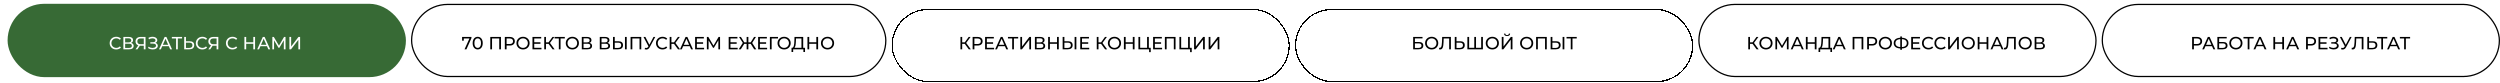 <?xml version="1.0" encoding="UTF-8"?> <svg xmlns="http://www.w3.org/2000/svg" width="1977" height="66" viewBox="0 0 1977 66" fill="none"> <g clip-path="url(#clip0_210_187)"> <rect x="325.5" y="3.5" width="375" height="57" rx="28.5" stroke="black"></rect> <path d="M367.366 39L371.524 29.788L371.888 30.418H366.064L366.764 29.732V32.168H365.42V29.2H372.812V30.152L368.85 39H367.366ZM377.77 39.112C377.004 39.112 376.318 38.916 375.712 38.524C375.114 38.132 374.638 37.563 374.284 36.816C373.938 36.069 373.766 35.164 373.766 34.1C373.766 33.036 373.938 32.131 374.284 31.384C374.638 30.637 375.114 30.068 375.712 29.676C376.318 29.284 377.004 29.088 377.77 29.088C378.526 29.088 379.207 29.284 379.814 29.676C380.42 30.068 380.896 30.637 381.242 31.384C381.587 32.131 381.76 33.036 381.76 34.1C381.76 35.164 381.587 36.069 381.242 36.816C380.896 37.563 380.42 38.132 379.814 38.524C379.207 38.916 378.526 39.112 377.77 39.112ZM377.77 37.866C378.283 37.866 378.731 37.726 379.114 37.446C379.506 37.166 379.809 36.746 380.024 36.186C380.248 35.626 380.36 34.931 380.36 34.1C380.36 33.269 380.248 32.574 380.024 32.014C379.809 31.454 379.506 31.034 379.114 30.754C378.731 30.474 378.283 30.334 377.77 30.334C377.256 30.334 376.804 30.474 376.412 30.754C376.02 31.034 375.712 31.454 375.488 32.014C375.273 32.574 375.166 33.269 375.166 34.1C375.166 34.931 375.273 35.626 375.488 36.186C375.712 36.746 376.02 37.166 376.412 37.446C376.804 37.726 377.256 37.866 377.77 37.866ZM387.717 39V29.2H396.159V39H394.787V30.054L395.123 30.418H388.753L389.103 30.054V39H387.717ZM399.215 39V29.2H403.037C403.896 29.2 404.629 29.335 405.235 29.606C405.842 29.877 406.309 30.269 406.635 30.782C406.962 31.295 407.125 31.907 407.125 32.616C407.125 33.325 406.962 33.937 406.635 34.45C406.309 34.954 405.842 35.346 405.235 35.626C404.629 35.897 403.896 36.032 403.037 36.032H399.985L400.615 35.374V39H399.215ZM400.615 35.514L399.985 34.814H402.995C403.891 34.814 404.568 34.623 405.025 34.24C405.492 33.857 405.725 33.316 405.725 32.616C405.725 31.916 405.492 31.375 405.025 30.992C404.568 30.609 403.891 30.418 402.995 30.418H399.985L400.615 29.718V35.514ZM413.62 39.112C412.873 39.112 412.178 38.986 411.534 38.734C410.899 38.482 410.348 38.132 409.882 37.684C409.415 37.227 409.051 36.695 408.79 36.088C408.528 35.481 408.398 34.819 408.398 34.1C408.398 33.381 408.528 32.719 408.79 32.112C409.051 31.505 409.415 30.978 409.882 30.53C410.348 30.073 410.899 29.718 411.534 29.466C412.168 29.214 412.864 29.088 413.62 29.088C414.366 29.088 415.052 29.214 415.678 29.466C416.312 29.709 416.863 30.059 417.33 30.516C417.806 30.964 418.17 31.491 418.422 32.098C418.683 32.705 418.814 33.372 418.814 34.1C418.814 34.828 418.683 35.495 418.422 36.102C418.17 36.709 417.806 37.241 417.33 37.698C416.863 38.146 416.312 38.496 415.678 38.748C415.052 38.991 414.366 39.112 413.62 39.112ZM413.62 37.866C414.161 37.866 414.66 37.773 415.118 37.586C415.584 37.399 415.986 37.138 416.322 36.802C416.667 36.457 416.933 36.055 417.12 35.598C417.316 35.141 417.414 34.641 417.414 34.1C417.414 33.559 417.316 33.059 417.12 32.602C416.933 32.145 416.667 31.748 416.322 31.412C415.986 31.067 415.584 30.801 415.118 30.614C414.66 30.427 414.161 30.334 413.62 30.334C413.069 30.334 412.56 30.427 412.094 30.614C411.636 30.801 411.235 31.067 410.89 31.412C410.544 31.748 410.274 32.145 410.078 32.602C409.891 33.059 409.798 33.559 409.798 34.1C409.798 34.641 409.891 35.141 410.078 35.598C410.274 36.055 410.544 36.457 410.89 36.802C411.235 37.138 411.636 37.399 412.094 37.586C412.56 37.773 413.069 37.866 413.62 37.866ZM422.351 33.428H427.391V34.618H422.351V33.428ZM422.477 37.782H428.189V39H421.077V29.2H427.993V30.418H422.477V37.782ZM436.981 39L433.425 34.17L434.559 33.47L438.577 39H436.981ZM430.387 39V29.2H431.759V39H430.387ZM431.339 34.688V33.456H434.517V34.688H431.339ZM434.685 34.254L433.397 34.058L436.911 29.2H438.409L434.685 34.254ZM441.919 39V30.054L442.269 30.418H438.573V29.2H446.651V30.418H442.955L443.291 30.054V39H441.919ZM452.625 39.112C451.879 39.112 451.183 38.986 450.539 38.734C449.905 38.482 449.354 38.132 448.887 37.684C448.421 37.227 448.057 36.695 447.795 36.088C447.534 35.481 447.403 34.819 447.403 34.1C447.403 33.381 447.534 32.719 447.795 32.112C448.057 31.505 448.421 30.978 448.887 30.53C449.354 30.073 449.905 29.718 450.539 29.466C451.174 29.214 451.869 29.088 452.625 29.088C453.372 29.088 454.058 29.214 454.683 29.466C455.318 29.709 455.869 30.059 456.335 30.516C456.811 30.964 457.175 31.491 457.427 32.098C457.689 32.705 457.819 33.372 457.819 34.1C457.819 34.828 457.689 35.495 457.427 36.102C457.175 36.709 456.811 37.241 456.335 37.698C455.869 38.146 455.318 38.496 454.683 38.748C454.058 38.991 453.372 39.112 452.625 39.112ZM452.625 37.866C453.167 37.866 453.666 37.773 454.123 37.586C454.59 37.399 454.991 37.138 455.327 36.802C455.673 36.457 455.939 36.055 456.125 35.598C456.321 35.141 456.419 34.641 456.419 34.1C456.419 33.559 456.321 33.059 456.125 32.602C455.939 32.145 455.673 31.748 455.327 31.412C454.991 31.067 454.59 30.801 454.123 30.614C453.666 30.427 453.167 30.334 452.625 30.334C452.075 30.334 451.566 30.427 451.099 30.614C450.642 30.801 450.241 31.067 449.895 31.412C449.55 31.748 449.279 32.145 449.083 32.602C448.897 33.059 448.803 33.559 448.803 34.1C448.803 34.641 448.897 35.141 449.083 35.598C449.279 36.055 449.55 36.457 449.895 36.802C450.241 37.138 450.642 37.399 451.099 37.586C451.566 37.773 452.075 37.866 452.625 37.866ZM460.083 39V29.2H464.297C465.361 29.2 466.196 29.415 466.803 29.844C467.409 30.273 467.713 30.899 467.713 31.72C467.713 32.523 467.423 33.139 466.845 33.568C466.266 33.988 465.505 34.198 464.563 34.198L464.815 33.778C465.907 33.778 466.742 33.997 467.321 34.436C467.909 34.865 468.203 35.495 468.203 36.326C468.203 37.166 467.895 37.824 467.279 38.3C466.672 38.767 465.767 39 464.563 39H460.083ZM461.469 37.894H464.535C465.281 37.894 465.841 37.759 466.215 37.488C466.597 37.208 466.789 36.783 466.789 36.214C466.789 35.645 466.597 35.229 466.215 34.968C465.841 34.707 465.281 34.576 464.535 34.576H461.469V37.894ZM461.469 33.512H464.199C464.88 33.512 465.398 33.377 465.753 33.106C466.117 32.835 466.299 32.439 466.299 31.916C466.299 31.384 466.117 30.983 465.753 30.712C465.398 30.441 464.88 30.306 464.199 30.306H461.469V33.512ZM474.301 39V29.2H478.515C479.579 29.2 480.415 29.415 481.021 29.844C481.628 30.273 481.931 30.899 481.931 31.72C481.931 32.523 481.642 33.139 481.063 33.568C480.485 33.988 479.724 34.198 478.781 34.198L479.033 33.778C480.125 33.778 480.961 33.997 481.539 34.436C482.127 34.865 482.421 35.495 482.421 36.326C482.421 37.166 482.113 37.824 481.497 38.3C480.891 38.767 479.985 39 478.781 39H474.301ZM475.687 37.894H478.753C479.5 37.894 480.06 37.759 480.433 37.488C480.816 37.208 481.007 36.783 481.007 36.214C481.007 35.645 480.816 35.229 480.433 34.968C480.06 34.707 479.5 34.576 478.753 34.576H475.687V37.894ZM475.687 33.512H478.417C479.099 33.512 479.617 33.377 479.971 33.106C480.335 32.835 480.517 32.439 480.517 31.916C480.517 31.384 480.335 30.983 479.971 30.712C479.617 30.441 479.099 30.306 478.417 30.306H475.687V33.512ZM489.058 32.616C490.216 32.616 491.107 32.877 491.732 33.4C492.358 33.913 492.67 34.683 492.67 35.71C492.67 36.793 492.33 37.614 491.648 38.174C490.976 38.725 490.029 39 488.806 39H484.76V29.2H486.146V32.616H489.058ZM488.75 37.894C489.562 37.894 490.183 37.712 490.612 37.348C491.051 36.984 491.27 36.447 491.27 35.738C491.27 35.047 491.056 34.539 490.626 34.212C490.197 33.885 489.572 33.722 488.75 33.722H486.146V37.894H488.75ZM494.224 39V29.2H495.61V39H494.224ZM498.665 39V29.2H507.107V39H505.735V30.054L506.071 30.418H499.701L500.051 30.054V39H498.665ZM510.135 37.768C510.62 37.945 511.068 37.992 511.479 37.908C511.889 37.815 512.258 37.502 512.585 36.97L513.061 36.214L513.201 36.06L516.799 29.2H518.185L513.831 37.264C513.504 37.88 513.121 38.347 512.683 38.664C512.253 38.972 511.787 39.14 511.283 39.168C510.788 39.205 510.284 39.112 509.771 38.888L510.135 37.768ZM513.159 37.306L508.861 29.2H510.359L513.929 36.186L513.159 37.306ZM523.924 39.112C523.177 39.112 522.486 38.991 521.852 38.748C521.226 38.496 520.68 38.146 520.214 37.698C519.756 37.241 519.397 36.709 519.136 36.102C518.874 35.495 518.744 34.828 518.744 34.1C518.744 33.372 518.874 32.705 519.136 32.098C519.397 31.491 519.761 30.964 520.228 30.516C520.694 30.059 521.24 29.709 521.866 29.466C522.5 29.214 523.191 29.088 523.938 29.088C524.694 29.088 525.389 29.219 526.024 29.48C526.668 29.732 527.214 30.11 527.662 30.614L526.752 31.496C526.378 31.104 525.958 30.815 525.492 30.628C525.025 30.432 524.526 30.334 523.994 30.334C523.443 30.334 522.93 30.427 522.454 30.614C521.987 30.801 521.581 31.062 521.236 31.398C520.89 31.734 520.62 32.135 520.424 32.602C520.237 33.059 520.144 33.559 520.144 34.1C520.144 34.641 520.237 35.145 520.424 35.612C520.62 36.069 520.89 36.466 521.236 36.802C521.581 37.138 521.987 37.399 522.454 37.586C522.93 37.773 523.443 37.866 523.994 37.866C524.526 37.866 525.025 37.773 525.492 37.586C525.958 37.39 526.378 37.091 526.752 36.69L527.662 37.572C527.214 38.076 526.668 38.459 526.024 38.72C525.389 38.981 524.689 39.112 523.924 39.112ZM536.184 39L532.628 34.17L533.762 33.47L537.78 39H536.184ZM529.59 39V29.2H530.962V39H529.59ZM530.542 34.688V33.456H533.72V34.688H530.542ZM533.888 34.254L532.6 34.058L536.114 29.2H537.612L533.888 34.254ZM537.721 39L542.159 29.2H543.545L547.997 39H546.527L542.565 29.984H543.125L539.163 39H537.721ZM539.611 36.55L539.989 35.43H545.505L545.911 36.55H539.611ZM550.962 33.428H556.002V34.618H550.962V33.428ZM551.088 37.782H556.8V39H549.688V29.2H556.604V30.418H551.088V37.782ZM558.999 39V29.2H560.147L564.543 36.606H563.927L568.267 29.2H569.415L569.429 39H568.085L568.071 31.314H568.393L564.529 37.81H563.885L559.993 31.314H560.343V39H558.999ZM577.513 33.428H582.553V34.618H577.513V33.428ZM577.639 37.782H583.351V39H576.239V29.2H583.155V30.418H577.639V37.782ZM596.416 39L593.35 34.17L594.526 33.47L598.054 39H596.416ZM591.39 34.688V33.456H594.26V34.688H591.39ZM594.61 34.254L593.308 34.058L596.318 29.2H597.816L594.61 34.254ZM585.818 39H584.18L587.694 33.47L588.884 34.17L585.818 39ZM591.81 39H590.438V29.2H591.81V39ZM590.858 34.688H587.974V33.456H590.858V34.688ZM587.638 34.254L584.418 29.2H585.916L588.912 34.058L587.638 34.254ZM600.796 33.428H605.836V34.618H600.796V33.428ZM600.922 37.782H606.634V39H599.522V29.2H606.438V30.418H600.922V37.782ZM608.833 39V29.2H615.259L615.245 30.418H609.869L610.205 30.068L610.219 39H608.833ZM620.092 39.112C619.346 39.112 618.65 38.986 618.006 38.734C617.372 38.482 616.821 38.132 616.354 37.684C615.888 37.227 615.524 36.695 615.262 36.088C615.001 35.481 614.87 34.819 614.87 34.1C614.87 33.381 615.001 32.719 615.262 32.112C615.524 31.505 615.888 30.978 616.354 30.53C616.821 30.073 617.372 29.718 618.006 29.466C618.641 29.214 619.336 29.088 620.092 29.088C620.839 29.088 621.525 29.214 622.15 29.466C622.785 29.709 623.336 30.059 623.802 30.516C624.278 30.964 624.642 31.491 624.894 32.098C625.156 32.705 625.286 33.372 625.286 34.1C625.286 34.828 625.156 35.495 624.894 36.102C624.642 36.709 624.278 37.241 623.802 37.698C623.336 38.146 622.785 38.496 622.15 38.748C621.525 38.991 620.839 39.112 620.092 39.112ZM620.092 37.866C620.634 37.866 621.133 37.773 621.59 37.586C622.057 37.399 622.458 37.138 622.794 36.802C623.14 36.457 623.406 36.055 623.592 35.598C623.788 35.141 623.886 34.641 623.886 34.1C623.886 33.559 623.788 33.059 623.592 32.602C623.406 32.145 623.14 31.748 622.794 31.412C622.458 31.067 622.057 30.801 621.59 30.614C621.133 30.427 620.634 30.334 620.092 30.334C619.542 30.334 619.033 30.427 618.566 30.614C618.109 30.801 617.708 31.067 617.362 31.412C617.017 31.748 616.746 32.145 616.55 32.602C616.364 33.059 616.27 33.559 616.27 34.1C616.27 34.641 616.364 35.141 616.55 35.598C616.746 36.055 617.017 36.457 617.362 36.802C617.708 37.138 618.109 37.399 618.566 37.586C619.033 37.773 619.542 37.866 620.092 37.866ZM633.786 38.342V30.418H629.488L629.418 32.476C629.39 33.167 629.343 33.829 629.278 34.464C629.222 35.099 629.138 35.673 629.026 36.186C628.914 36.69 628.755 37.105 628.55 37.432C628.354 37.759 628.102 37.959 627.794 38.034L626.282 37.782C626.646 37.81 626.945 37.689 627.178 37.418C627.421 37.138 627.607 36.751 627.738 36.256C627.878 35.752 627.981 35.169 628.046 34.506C628.111 33.834 628.158 33.115 628.186 32.35L628.284 29.2H635.172V38.342H633.786ZM625.932 41.142L625.946 37.782H636.614V41.142H635.312V39H627.248L627.234 41.142H625.932ZM645.556 29.2H646.956V39H645.556V29.2ZM639.928 39H638.528V29.2H639.928V39ZM645.682 34.632H639.788V33.414H645.682V34.632ZM654.422 39.112C653.676 39.112 652.98 38.986 652.336 38.734C651.702 38.482 651.151 38.132 650.684 37.684C650.218 37.227 649.854 36.695 649.592 36.088C649.331 35.481 649.2 34.819 649.2 34.1C649.2 33.381 649.331 32.719 649.592 32.112C649.854 31.505 650.218 30.978 650.684 30.53C651.151 30.073 651.702 29.718 652.336 29.466C652.971 29.214 653.666 29.088 654.422 29.088C655.169 29.088 655.855 29.214 656.48 29.466C657.115 29.709 657.666 30.059 658.132 30.516C658.608 30.964 658.972 31.491 659.224 32.098C659.486 32.705 659.616 33.372 659.616 34.1C659.616 34.828 659.486 35.495 659.224 36.102C658.972 36.709 658.608 37.241 658.132 37.698C657.666 38.146 657.115 38.496 656.48 38.748C655.855 38.991 655.169 39.112 654.422 39.112ZM654.422 37.866C654.964 37.866 655.463 37.773 655.92 37.586C656.387 37.399 656.788 37.138 657.124 36.802C657.47 36.457 657.736 36.055 657.922 35.598C658.118 35.141 658.216 34.641 658.216 34.1C658.216 33.559 658.118 33.059 657.922 32.602C657.736 32.145 657.47 31.748 657.124 31.412C656.788 31.067 656.387 30.801 655.92 30.614C655.463 30.427 654.964 30.334 654.422 30.334C653.872 30.334 653.363 30.427 652.896 30.614C652.439 30.801 652.038 31.067 651.692 31.412C651.347 31.748 651.076 32.145 650.88 32.602C650.694 33.059 650.6 33.559 650.6 34.1C650.6 34.641 650.694 35.141 650.88 35.598C651.076 36.055 651.347 36.457 651.692 36.802C652.038 37.138 652.439 37.399 652.896 37.586C653.363 37.773 653.872 37.866 654.422 37.866Z" fill="black"></path> <rect x="6" y="3" width="315" height="58" rx="29" fill="#376A35"></rect> <path d="M91.908 39.112C91.161 39.112 90.471 38.991 89.836 38.748C89.211 38.496 88.665 38.146 88.198 37.698C87.741 37.241 87.381 36.709 87.12 36.102C86.859 35.495 86.728 34.828 86.728 34.1C86.728 33.372 86.859 32.705 87.12 32.098C87.381 31.491 87.745 30.964 88.212 30.516C88.679 30.059 89.225 29.709 89.85 29.466C90.485 29.214 91.175 29.088 91.922 29.088C92.678 29.088 93.373 29.219 94.008 29.48C94.652 29.732 95.198 30.11 95.646 30.614L94.736 31.496C94.363 31.104 93.943 30.815 93.476 30.628C93.009 30.432 92.51 30.334 91.978 30.334C91.427 30.334 90.914 30.427 90.438 30.614C89.971 30.801 89.565 31.062 89.22 31.398C88.875 31.734 88.604 32.135 88.408 32.602C88.221 33.059 88.128 33.559 88.128 34.1C88.128 34.641 88.221 35.145 88.408 35.612C88.604 36.069 88.875 36.466 89.22 36.802C89.565 37.138 89.971 37.399 90.438 37.586C90.914 37.773 91.427 37.866 91.978 37.866C92.51 37.866 93.009 37.773 93.476 37.586C93.943 37.39 94.363 37.091 94.736 36.69L95.646 37.572C95.198 38.076 94.652 38.459 94.008 38.72C93.373 38.981 92.673 39.112 91.908 39.112ZM97.575 39V29.2H101.789C102.853 29.2 103.688 29.415 104.295 29.844C104.901 30.273 105.205 30.899 105.205 31.72C105.205 32.523 104.915 33.139 104.337 33.568C103.758 33.988 102.997 34.198 102.055 34.198L102.307 33.778C103.399 33.778 104.234 33.997 104.813 34.436C105.401 34.865 105.695 35.495 105.695 36.326C105.695 37.166 105.387 37.824 104.771 38.3C104.164 38.767 103.259 39 102.055 39H97.575ZM98.961 37.894H102.027C102.773 37.894 103.333 37.759 103.707 37.488C104.089 37.208 104.281 36.783 104.281 36.214C104.281 35.645 104.089 35.229 103.707 34.968C103.333 34.707 102.773 34.576 102.027 34.576H98.961V37.894ZM98.961 33.512H101.691C102.372 33.512 102.89 33.377 103.245 33.106C103.609 32.835 103.791 32.439 103.791 31.916C103.791 31.384 103.609 30.983 103.245 30.712C102.89 30.441 102.372 30.306 101.691 30.306H98.961V33.512ZM113.707 39V35.808L114.071 36.144H111.005C110.212 36.144 109.526 36.009 108.947 35.738C108.378 35.467 107.939 35.08 107.631 34.576C107.332 34.063 107.183 33.447 107.183 32.728C107.183 31.981 107.346 31.347 107.673 30.824C108 30.292 108.462 29.891 109.059 29.62C109.656 29.34 110.352 29.2 111.145 29.2H115.079V39H113.707ZM107.183 39L109.605 35.528H111.033L108.667 39H107.183ZM113.707 35.36V30.012L114.071 30.418H111.201C110.361 30.418 109.717 30.614 109.269 31.006C108.821 31.389 108.597 31.958 108.597 32.714C108.597 33.433 108.807 33.988 109.227 34.38C109.656 34.772 110.286 34.968 111.117 34.968H114.071L113.707 35.36ZM117.059 37.936L117.549 36.9C117.979 37.236 118.45 37.488 118.963 37.656C119.486 37.824 120.004 37.913 120.517 37.922C121.031 37.922 121.502 37.852 121.931 37.712C122.37 37.572 122.72 37.362 122.981 37.082C123.243 36.802 123.373 36.457 123.373 36.046C123.373 35.542 123.168 35.159 122.757 34.898C122.356 34.637 121.796 34.506 121.077 34.506H118.893V33.372H120.979C121.605 33.372 122.09 33.246 122.435 32.994C122.79 32.733 122.967 32.373 122.967 31.916C122.967 31.571 122.86 31.281 122.645 31.048C122.44 30.805 122.155 30.623 121.791 30.502C121.437 30.381 121.031 30.32 120.573 30.32C120.125 30.311 119.663 30.371 119.187 30.502C118.711 30.623 118.254 30.819 117.815 31.09L117.367 29.942C117.965 29.606 118.585 29.373 119.229 29.242C119.883 29.102 120.513 29.06 121.119 29.116C121.726 29.163 122.272 29.303 122.757 29.536C123.252 29.76 123.644 30.059 123.933 30.432C124.232 30.796 124.381 31.235 124.381 31.748C124.381 32.215 124.26 32.63 124.017 32.994C123.775 33.349 123.439 33.624 123.009 33.82C122.58 34.007 122.081 34.1 121.511 34.1L121.567 33.722C122.221 33.722 122.785 33.829 123.261 34.044C123.747 34.249 124.12 34.543 124.381 34.926C124.652 35.309 124.787 35.752 124.787 36.256C124.787 36.732 124.666 37.157 124.423 37.53C124.181 37.894 123.849 38.202 123.429 38.454C123.019 38.697 122.547 38.874 122.015 38.986C121.493 39.098 120.942 39.135 120.363 39.098C119.785 39.061 119.211 38.949 118.641 38.762C118.081 38.575 117.554 38.3 117.059 37.936ZM125.762 39L130.2 29.2H131.586L136.038 39H134.568L130.606 29.984H131.166L127.204 39H125.762ZM127.652 36.55L128.03 35.43H133.546L133.952 36.55H127.652ZM139.239 39V30.054L139.589 30.418H135.893V29.2H143.971V30.418H140.275L140.611 30.054V39H139.239ZM149.97 32.616C151.128 32.616 152.019 32.877 152.644 33.4C153.27 33.913 153.582 34.683 153.582 35.71C153.582 36.793 153.242 37.614 152.56 38.174C151.888 38.725 150.941 39 149.718 39H145.672V29.2H147.058V32.616H149.97ZM149.662 37.894C150.474 37.894 151.095 37.712 151.524 37.348C151.963 36.984 152.182 36.447 152.182 35.738C152.182 35.047 151.968 34.539 151.538 34.212C151.109 33.885 150.484 33.722 149.662 33.722H147.058V37.894H149.662ZM160.035 39.112C159.288 39.112 158.598 38.991 157.963 38.748C157.338 38.496 156.792 38.146 156.325 37.698C155.868 37.241 155.508 36.709 155.247 36.102C154.986 35.495 154.855 34.828 154.855 34.1C154.855 33.372 154.986 32.705 155.247 32.098C155.508 31.491 155.872 30.964 156.339 30.516C156.806 30.059 157.352 29.709 157.977 29.466C158.612 29.214 159.302 29.088 160.049 29.088C160.805 29.088 161.5 29.219 162.135 29.48C162.779 29.732 163.325 30.11 163.773 30.614L162.863 31.496C162.49 31.104 162.07 30.815 161.603 30.628C161.136 30.432 160.637 30.334 160.105 30.334C159.554 30.334 159.041 30.427 158.565 30.614C158.098 30.801 157.692 31.062 157.347 31.398C157.002 31.734 156.731 32.135 156.535 32.602C156.348 33.059 156.255 33.559 156.255 34.1C156.255 34.641 156.348 35.145 156.535 35.612C156.731 36.069 157.002 36.466 157.347 36.802C157.692 37.138 158.098 37.399 158.565 37.586C159.041 37.773 159.554 37.866 160.105 37.866C160.637 37.866 161.136 37.773 161.603 37.586C162.07 37.39 162.49 37.091 162.863 36.69L163.773 37.572C163.325 38.076 162.779 38.459 162.135 38.72C161.5 38.981 160.8 39.112 160.035 39.112ZM171.279 39V35.808L171.643 36.144H168.577C167.784 36.144 167.098 36.009 166.519 35.738C165.95 35.467 165.511 35.08 165.203 34.576C164.905 34.063 164.755 33.447 164.755 32.728C164.755 31.981 164.919 31.347 165.245 30.824C165.572 30.292 166.034 29.891 166.631 29.62C167.229 29.34 167.924 29.2 168.717 29.2H172.651V39H171.279ZM164.755 39L167.177 35.528H168.605L166.239 39H164.755ZM171.279 35.36V30.012L171.643 30.418H168.773C167.933 30.418 167.289 30.614 166.841 31.006C166.393 31.389 166.169 31.958 166.169 32.714C166.169 33.433 166.379 33.988 166.799 34.38C167.229 34.772 167.859 34.968 168.689 34.968H171.643L171.279 35.36ZM183.851 39.112C183.105 39.112 182.414 38.991 181.779 38.748C181.154 38.496 180.608 38.146 180.141 37.698C179.684 37.241 179.325 36.709 179.063 36.102C178.802 35.495 178.671 34.828 178.671 34.1C178.671 33.372 178.802 32.705 179.063 32.098C179.325 31.491 179.689 30.964 180.155 30.516C180.622 30.059 181.168 29.709 181.793 29.466C182.428 29.214 183.119 29.088 183.865 29.088C184.621 29.088 185.317 29.219 185.951 29.48C186.595 29.732 187.141 30.11 187.589 30.614L186.679 31.496C186.306 31.104 185.886 30.815 185.419 30.628C184.953 30.432 184.453 30.334 183.921 30.334C183.371 30.334 182.857 30.427 182.381 30.614C181.915 30.801 181.509 31.062 181.163 31.398C180.818 31.734 180.547 32.135 180.351 32.602C180.165 33.059 180.071 33.559 180.071 34.1C180.071 34.641 180.165 35.145 180.351 35.612C180.547 36.069 180.818 36.466 181.163 36.802C181.509 37.138 181.915 37.399 182.381 37.586C182.857 37.773 183.371 37.866 183.921 37.866C184.453 37.866 184.953 37.773 185.419 37.586C185.886 37.39 186.306 37.091 186.679 36.69L187.589 37.572C187.141 38.076 186.595 38.459 185.951 38.72C185.317 38.981 184.617 39.112 183.851 39.112ZM200.306 29.2H201.706V39H200.306V29.2ZM194.678 39H193.278V29.2H194.678V39ZM200.432 34.632H194.538V33.414H200.432V34.632ZM203.404 39L207.842 29.2H209.228L213.68 39H212.21L208.248 29.984H208.808L204.846 39H203.404ZM205.294 36.55L205.672 35.43H211.188L211.594 36.55H205.294ZM215.372 39V29.2H216.52L220.916 36.606H220.3L224.64 29.2H225.788L225.802 39H224.458L224.444 31.314H224.766L220.902 37.81H220.258L216.366 31.314H216.716V39H215.372ZM228.852 39V29.2H230.238V36.76L236.034 29.2H237.322V39H235.95V31.454L230.14 39H228.852Z" fill="white"></path> <g filter="url(#filter0_d_210_187)"> <rect x="705.5" y="3.5" width="314" height="57" rx="28.5" stroke="black" shape-rendering="crispEdges"></rect> </g> <path d="M766.12 39L762.564 34.17L763.698 33.47L767.716 39H766.12ZM759.526 39V29.2H760.898V39H759.526ZM760.478 34.688V33.456H763.656V34.688H760.478ZM763.824 34.254L762.536 34.058L766.05 29.2H767.548L763.824 34.254ZM769.151 39V29.2H772.973C773.832 29.2 774.564 29.335 775.171 29.606C775.778 29.877 776.244 30.269 776.571 30.782C776.898 31.295 777.061 31.907 777.061 32.616C777.061 33.325 776.898 33.937 776.571 34.45C776.244 34.954 775.778 35.346 775.171 35.626C774.564 35.897 773.832 36.032 772.973 36.032H769.921L770.551 35.374V39H769.151ZM770.551 35.514L769.921 34.814H772.931C773.827 34.814 774.504 34.623 774.961 34.24C775.428 33.857 775.661 33.316 775.661 32.616C775.661 31.916 775.428 31.375 774.961 30.992C774.504 30.609 773.827 30.418 772.931 30.418H769.921L770.551 29.718V35.514ZM780.282 33.428H785.322V34.618H780.282V33.428ZM780.408 37.782H786.12V39H779.008V29.2H785.924V30.418H780.408V37.782ZM786.961 39L791.399 29.2H792.785L797.237 39H795.767L791.805 29.984H792.365L788.403 39H786.961ZM788.851 36.55L789.229 35.43H794.745L795.151 36.55H788.851ZM800.438 39V30.054L800.788 30.418H797.092V29.2H805.17V30.418H801.474L801.81 30.054V39H800.438ZM806.872 39V29.2H808.258V36.76L814.054 29.2H815.342V39H813.97V31.454L808.16 39H806.872ZM818.397 39V29.2H822.611C823.675 29.2 824.51 29.415 825.117 29.844C825.724 30.273 826.027 30.899 826.027 31.72C826.027 32.523 825.738 33.139 825.159 33.568C824.58 33.988 823.82 34.198 822.877 34.198L823.129 33.778C824.221 33.778 825.056 33.997 825.635 34.436C826.223 34.865 826.517 35.495 826.517 36.326C826.517 37.166 826.209 37.824 825.593 38.3C824.986 38.767 824.081 39 822.877 39H818.397ZM819.783 37.894H822.849C823.596 37.894 824.156 37.759 824.529 37.488C824.912 37.208 825.103 36.783 825.103 36.214C825.103 35.645 824.912 35.229 824.529 34.968C824.156 34.707 823.596 34.576 822.849 34.576H819.783V37.894ZM819.783 33.512H822.513C823.194 33.512 823.712 33.377 824.067 33.106C824.431 32.835 824.613 32.439 824.613 31.916C824.613 31.384 824.431 30.983 824.067 30.712C823.712 30.441 823.194 30.306 822.513 30.306H819.783V33.512ZM835.884 29.2H837.284V39H835.884V29.2ZM830.256 39H828.856V29.2H830.256V39ZM836.01 34.632H830.116V33.414H836.01V34.632ZM844.638 32.616C845.796 32.616 846.687 32.877 847.312 33.4C847.938 33.913 848.25 34.683 848.25 35.71C848.25 36.793 847.91 37.614 847.228 38.174C846.556 38.725 845.609 39 844.386 39H840.34V29.2H841.726V32.616H844.638ZM844.33 37.894C845.142 37.894 845.763 37.712 846.192 37.348C846.631 36.984 846.85 36.447 846.85 35.738C846.85 35.047 846.636 34.539 846.206 34.212C845.777 33.885 845.152 33.722 844.33 33.722H841.726V37.894H844.33ZM849.804 39V29.2H851.19V39H849.804ZM855.519 33.428H860.559V34.618H855.519V33.428ZM855.645 37.782H861.357V39H854.245V29.2H861.161V30.418H855.645V37.782ZM873.909 39L870.353 34.17L871.487 33.47L875.505 39H873.909ZM867.315 39V29.2H868.687V39H867.315ZM868.267 34.688V33.456H871.445V34.688H868.267ZM871.613 34.254L870.325 34.058L873.839 29.2H875.337L871.613 34.254ZM881.323 39.112C880.576 39.112 879.881 38.986 879.237 38.734C878.602 38.482 878.051 38.132 877.585 37.684C877.118 37.227 876.754 36.695 876.493 36.088C876.231 35.481 876.101 34.819 876.101 34.1C876.101 33.381 876.231 32.719 876.493 32.112C876.754 31.505 877.118 30.978 877.585 30.53C878.051 30.073 878.602 29.718 879.237 29.466C879.871 29.214 880.567 29.088 881.323 29.088C882.069 29.088 882.755 29.214 883.381 29.466C884.015 29.709 884.566 30.059 885.033 30.516C885.509 30.964 885.873 31.491 886.125 32.098C886.386 32.705 886.517 33.372 886.517 34.1C886.517 34.828 886.386 35.495 886.125 36.102C885.873 36.709 885.509 37.241 885.033 37.698C884.566 38.146 884.015 38.496 883.381 38.748C882.755 38.991 882.069 39.112 881.323 39.112ZM881.323 37.866C881.864 37.866 882.363 37.773 882.821 37.586C883.287 37.399 883.689 37.138 884.025 36.802C884.37 36.457 884.636 36.055 884.823 35.598C885.019 35.141 885.117 34.641 885.117 34.1C885.117 33.559 885.019 33.059 884.823 32.602C884.636 32.145 884.37 31.748 884.025 31.412C883.689 31.067 883.287 30.801 882.821 30.614C882.363 30.427 881.864 30.334 881.323 30.334C880.772 30.334 880.263 30.427 879.797 30.614C879.339 30.801 878.938 31.067 878.593 31.412C878.247 31.748 877.977 32.145 877.781 32.602C877.594 33.059 877.501 33.559 877.501 34.1C877.501 34.641 877.594 35.141 877.781 35.598C877.977 36.055 878.247 36.457 878.593 36.802C878.938 37.138 879.339 37.399 879.797 37.586C880.263 37.773 880.772 37.866 881.323 37.866ZM895.808 29.2H897.208V39H895.808V29.2ZM890.18 39H888.78V29.2H890.18V39ZM895.934 34.632H890.04V33.414H895.934V34.632ZM900.264 39V29.2H901.65V37.782H907.11V29.2H908.496V39H900.264ZM908.706 41.226V38.636L909.042 39H907.11V37.782H910.008V41.226H908.706ZM913.146 33.428H918.186V34.618H913.146V33.428ZM913.272 37.782H918.984V39H911.872V29.2H918.788V30.418H913.272V37.782ZM921.182 39V29.2H929.624V39H928.252V30.054L928.588 30.418H922.218L922.568 30.054V39H921.182ZM932.68 39V29.2H934.066V37.782H939.526V29.2H940.912V39H932.68ZM941.122 41.226V38.636L941.458 39H939.526V37.782H942.424V41.226H941.122ZM944.288 39V29.2H945.674V36.76L951.47 29.2H952.758V39H951.386V31.454L945.576 39H944.288ZM955.813 39V29.2H957.199V36.76L962.995 29.2H964.283V39H962.911V31.454L957.101 39H955.813Z" fill="black"></path> <g filter="url(#filter1_d_210_187)"> <rect x="1024.5" y="3.5" width="314" height="57" rx="28.5" stroke="black" shape-rendering="crispEdges"></rect> </g> <path d="M1117.53 39V29.2H1124.92V30.39H1118.91V33.19H1121.96C1123.13 33.19 1124.02 33.433 1124.62 33.918C1125.23 34.403 1125.53 35.108 1125.53 36.032C1125.53 36.984 1125.2 37.717 1124.54 38.23C1123.89 38.743 1122.95 39 1121.73 39H1117.53ZM1118.91 37.894H1121.67C1122.48 37.894 1123.09 37.74 1123.5 37.432C1123.92 37.124 1124.13 36.667 1124.13 36.06C1124.13 34.884 1123.31 34.296 1121.67 34.296H1118.91V37.894ZM1132.18 39.112C1131.43 39.112 1130.73 38.986 1130.09 38.734C1129.46 38.482 1128.9 38.132 1128.44 37.684C1127.97 37.227 1127.61 36.695 1127.35 36.088C1127.08 35.481 1126.95 34.819 1126.95 34.1C1126.95 33.381 1127.08 32.719 1127.35 32.112C1127.61 31.505 1127.97 30.978 1128.44 30.53C1128.9 30.073 1129.46 29.718 1130.09 29.466C1130.72 29.214 1131.42 29.088 1132.18 29.088C1132.92 29.088 1133.61 29.214 1134.23 29.466C1134.87 29.709 1135.42 30.059 1135.89 30.516C1136.36 30.964 1136.73 31.491 1136.98 32.098C1137.24 32.705 1137.37 33.372 1137.37 34.1C1137.37 34.828 1137.24 35.495 1136.98 36.102C1136.73 36.709 1136.36 37.241 1135.89 37.698C1135.42 38.146 1134.87 38.496 1134.23 38.748C1133.61 38.991 1132.92 39.112 1132.18 39.112ZM1132.18 37.866C1132.72 37.866 1133.22 37.773 1133.67 37.586C1134.14 37.399 1134.54 37.138 1134.88 36.802C1135.22 36.457 1135.49 36.055 1135.68 35.598C1135.87 35.141 1135.97 34.641 1135.97 34.1C1135.97 33.559 1135.87 33.059 1135.68 32.602C1135.49 32.145 1135.22 31.748 1134.88 31.412C1134.54 31.067 1134.14 30.801 1133.67 30.614C1133.22 30.427 1132.72 30.334 1132.18 30.334C1131.63 30.334 1131.12 30.427 1130.65 30.614C1130.19 30.801 1129.79 31.067 1129.45 31.412C1129.1 31.748 1128.83 32.145 1128.63 32.602C1128.45 33.059 1128.35 33.559 1128.35 34.1C1128.35 34.641 1128.45 35.141 1128.63 35.598C1128.83 36.055 1129.1 36.457 1129.45 36.802C1129.79 37.138 1130.19 37.399 1130.65 37.586C1131.12 37.773 1131.63 37.866 1132.18 37.866ZM1138.9 39.112C1138.76 39.112 1138.62 39.103 1138.48 39.084C1138.34 39.065 1138.18 39.037 1138.02 39L1138.11 37.754C1138.26 37.791 1138.41 37.81 1138.56 37.81C1138.97 37.81 1139.3 37.647 1139.54 37.32C1139.78 36.993 1139.96 36.499 1140.07 35.836C1140.2 35.173 1140.27 34.338 1140.31 33.33L1140.47 29.2H1147.37V39H1146V30.054L1146.33 30.418H1141.36L1141.67 30.04L1141.56 33.288C1141.53 34.259 1141.46 35.108 1141.36 35.836C1141.26 36.564 1141.11 37.171 1140.9 37.656C1140.69 38.141 1140.43 38.505 1140.1 38.748C1139.78 38.991 1139.38 39.112 1138.9 39.112ZM1154.72 32.616C1155.88 32.616 1156.77 32.877 1157.39 33.4C1158.02 33.913 1158.33 34.683 1158.33 35.71C1158.33 36.793 1157.99 37.614 1157.31 38.174C1156.64 38.725 1155.69 39 1154.47 39H1150.42V29.2H1151.81V32.616H1154.72ZM1154.41 37.894C1155.22 37.894 1155.84 37.712 1156.27 37.348C1156.71 36.984 1156.93 36.447 1156.93 35.738C1156.93 35.047 1156.72 34.539 1156.29 34.212C1155.86 33.885 1155.23 33.722 1154.41 33.722H1151.81V37.894H1154.41ZM1166.18 37.782L1165.86 38.146V29.2H1167.23V38.146L1166.88 37.782H1171.66L1171.31 38.146V29.2H1172.68V39H1160.4V29.2H1161.79V38.146L1161.44 37.782H1166.18ZM1180.14 39.112C1179.39 39.112 1178.7 38.986 1178.05 38.734C1177.42 38.482 1176.87 38.132 1176.4 37.684C1175.93 37.227 1175.57 36.695 1175.31 36.088C1175.05 35.481 1174.92 34.819 1174.92 34.1C1174.92 33.381 1175.05 32.719 1175.31 32.112C1175.57 31.505 1175.93 30.978 1176.4 30.53C1176.87 30.073 1177.42 29.718 1178.05 29.466C1178.69 29.214 1179.38 29.088 1180.14 29.088C1180.88 29.088 1181.57 29.214 1182.2 29.466C1182.83 29.709 1183.38 30.059 1183.85 30.516C1184.32 30.964 1184.69 31.491 1184.94 32.098C1185.2 32.705 1185.33 33.372 1185.33 34.1C1185.33 34.828 1185.2 35.495 1184.94 36.102C1184.69 36.709 1184.32 37.241 1183.85 37.698C1183.38 38.146 1182.83 38.496 1182.2 38.748C1181.57 38.991 1180.88 39.112 1180.14 39.112ZM1180.14 37.866C1180.68 37.866 1181.18 37.773 1181.64 37.586C1182.1 37.399 1182.5 37.138 1182.84 36.802C1183.18 36.457 1183.45 36.055 1183.64 35.598C1183.83 35.141 1183.93 34.641 1183.93 34.1C1183.93 33.559 1183.83 33.059 1183.64 32.602C1183.45 32.145 1183.18 31.748 1182.84 31.412C1182.5 31.067 1182.1 30.801 1181.64 30.614C1181.18 30.427 1180.68 30.334 1180.14 30.334C1179.59 30.334 1179.08 30.427 1178.61 30.614C1178.15 30.801 1177.75 31.067 1177.41 31.412C1177.06 31.748 1176.79 32.145 1176.6 32.602C1176.41 33.059 1176.32 33.559 1176.32 34.1C1176.32 34.641 1176.41 35.141 1176.6 35.598C1176.79 36.055 1177.06 36.457 1177.41 36.802C1177.75 37.138 1178.15 37.399 1178.61 37.586C1179.08 37.773 1179.59 37.866 1180.14 37.866ZM1187.59 39V29.2H1188.98V36.76L1194.78 29.2H1196.06V39H1194.69V31.454L1188.88 39H1187.59ZM1191.81 28.514C1191.04 28.514 1190.45 28.346 1190.03 28.01C1189.62 27.674 1189.41 27.203 1189.4 26.596H1190.39C1190.4 26.96 1190.53 27.245 1190.79 27.45C1191.04 27.646 1191.38 27.744 1191.81 27.744C1192.23 27.744 1192.56 27.646 1192.82 27.45C1193.08 27.245 1193.21 26.96 1193.22 26.596H1194.2C1194.19 27.203 1193.98 27.674 1193.56 28.01C1193.15 28.346 1192.56 28.514 1191.81 28.514ZM1207.29 39.112C1206.54 39.112 1205.85 38.986 1205.2 38.734C1204.57 38.482 1204.02 38.132 1203.55 37.684C1203.08 37.227 1202.72 36.695 1202.46 36.088C1202.2 35.481 1202.07 34.819 1202.07 34.1C1202.07 33.381 1202.2 32.719 1202.46 32.112C1202.72 31.505 1203.08 30.978 1203.55 30.53C1204.02 30.073 1204.57 29.718 1205.2 29.466C1205.84 29.214 1206.53 29.088 1207.29 29.088C1208.04 29.088 1208.72 29.214 1209.35 29.466C1209.98 29.709 1210.53 30.059 1211 30.516C1211.48 30.964 1211.84 31.491 1212.09 32.098C1212.35 32.705 1212.48 33.372 1212.48 34.1C1212.48 34.828 1212.35 35.495 1212.09 36.102C1211.84 36.709 1211.48 37.241 1211 37.698C1210.53 38.146 1209.98 38.496 1209.35 38.748C1208.72 38.991 1208.04 39.112 1207.29 39.112ZM1207.29 37.866C1207.83 37.866 1208.33 37.773 1208.79 37.586C1209.25 37.399 1209.66 37.138 1209.99 36.802C1210.34 36.457 1210.6 36.055 1210.79 35.598C1210.99 35.141 1211.08 34.641 1211.08 34.1C1211.08 33.559 1210.99 33.059 1210.79 32.602C1210.6 32.145 1210.34 31.748 1209.99 31.412C1209.66 31.067 1209.25 30.801 1208.79 30.614C1208.33 30.427 1207.83 30.334 1207.29 30.334C1206.74 30.334 1206.23 30.427 1205.76 30.614C1205.31 30.801 1204.9 31.067 1204.56 31.412C1204.21 31.748 1203.94 32.145 1203.75 32.602C1203.56 33.059 1203.47 33.559 1203.47 34.1C1203.47 34.641 1203.56 35.141 1203.75 35.598C1203.94 36.055 1204.21 36.457 1204.56 36.802C1204.9 37.138 1205.31 37.399 1205.76 37.586C1206.23 37.773 1206.74 37.866 1207.29 37.866ZM1214.75 39V29.2H1223.19V39H1221.82V30.054L1222.15 30.418H1215.78L1216.13 30.054V39H1214.75ZM1230.54 32.616C1231.7 32.616 1232.59 32.877 1233.22 33.4C1233.84 33.913 1234.15 34.683 1234.15 35.71C1234.15 36.793 1233.81 37.614 1233.13 38.174C1232.46 38.725 1231.51 39 1230.29 39H1226.24V29.2H1227.63V32.616H1230.54ZM1230.23 37.894C1231.05 37.894 1231.67 37.712 1232.1 37.348C1232.54 36.984 1232.75 36.447 1232.75 35.738C1232.75 35.047 1232.54 34.539 1232.11 34.212C1231.68 33.885 1231.06 33.722 1230.23 33.722H1227.63V37.894H1230.23ZM1235.71 39V29.2H1237.09V39H1235.71ZM1242.15 39V30.054L1242.5 30.418H1238.81V29.2H1246.88V30.418H1243.19L1243.52 30.054V39H1242.15Z" fill="black"></path> <rect x="1343.5" y="3.5" width="314" height="57" rx="28.5" stroke="black"></rect> <path d="M1389.12 39L1385.56 34.17L1386.7 33.47L1390.72 39H1389.12ZM1382.53 39V29.2H1383.9V39H1382.53ZM1383.48 34.688V33.456H1386.66V34.688H1383.48ZM1386.82 34.254L1385.54 34.058L1389.05 29.2H1390.55L1386.82 34.254ZM1396.53 39.112C1395.79 39.112 1395.09 38.986 1394.45 38.734C1393.81 38.482 1393.26 38.132 1392.8 37.684C1392.33 37.227 1391.96 36.695 1391.7 36.088C1391.44 35.481 1391.31 34.819 1391.31 34.1C1391.31 33.381 1391.44 32.719 1391.7 32.112C1391.96 31.505 1392.33 30.978 1392.8 30.53C1393.26 30.073 1393.81 29.718 1394.45 29.466C1395.08 29.214 1395.78 29.088 1396.53 29.088C1397.28 29.088 1397.97 29.214 1398.59 29.466C1399.23 29.709 1399.78 30.059 1400.24 30.516C1400.72 30.964 1401.08 31.491 1401.34 32.098C1401.6 32.705 1401.73 33.372 1401.73 34.1C1401.73 34.828 1401.6 35.495 1401.34 36.102C1401.08 36.709 1400.72 37.241 1400.24 37.698C1399.78 38.146 1399.23 38.496 1398.59 38.748C1397.97 38.991 1397.28 39.112 1396.53 39.112ZM1396.53 37.866C1397.07 37.866 1397.57 37.773 1398.03 37.586C1398.5 37.399 1398.9 37.138 1399.24 36.802C1399.58 36.457 1399.85 36.055 1400.03 35.598C1400.23 35.141 1400.33 34.641 1400.33 34.1C1400.33 33.559 1400.23 33.059 1400.03 32.602C1399.85 32.145 1399.58 31.748 1399.24 31.412C1398.9 31.067 1398.5 30.801 1398.03 30.614C1397.57 30.427 1397.07 30.334 1396.53 30.334C1395.98 30.334 1395.47 30.427 1395.01 30.614C1394.55 30.801 1394.15 31.067 1393.8 31.412C1393.46 31.748 1393.19 32.145 1392.99 32.602C1392.8 33.059 1392.71 33.559 1392.71 34.1C1392.71 34.641 1392.8 35.141 1392.99 35.598C1393.19 36.055 1393.46 36.457 1393.8 36.802C1394.15 37.138 1394.55 37.399 1395.01 37.586C1395.47 37.773 1395.98 37.866 1396.53 37.866ZM1403.99 39V29.2H1405.14L1409.53 36.606H1408.92L1413.26 29.2H1414.41L1414.42 39H1413.08L1413.06 31.314H1413.38L1409.52 37.81H1408.88L1404.98 31.314H1405.33V39H1403.99ZM1416.11 39L1420.55 29.2H1421.94L1426.39 39H1424.92L1420.96 29.984H1421.52L1417.56 39H1416.11ZM1418 36.55L1418.38 35.43H1423.9L1424.3 36.55H1418ZM1435.11 29.2H1436.51V39H1435.11V29.2ZM1429.48 39H1428.08V29.2H1429.48V39ZM1435.23 34.632H1429.34V33.414H1435.23V34.632ZM1445.95 38.342V30.418H1441.65L1441.58 32.476C1441.56 33.167 1441.51 33.829 1441.44 34.464C1441.39 35.099 1441.3 35.673 1441.19 36.186C1441.08 36.69 1440.92 37.105 1440.72 37.432C1440.52 37.759 1440.27 37.959 1439.96 38.034L1438.45 37.782C1438.81 37.81 1439.11 37.689 1439.34 37.418C1439.59 37.138 1439.77 36.751 1439.9 36.256C1440.04 35.752 1440.15 35.169 1440.21 34.506C1440.28 33.834 1440.32 33.115 1440.35 32.35L1440.45 29.2H1447.34V38.342H1445.95ZM1438.1 41.142L1438.11 37.782H1448.78V41.142H1447.48V39H1439.41L1439.4 41.142H1438.1ZM1449.34 39L1453.77 29.2H1455.16L1459.61 39H1458.14L1454.18 29.984H1454.74L1450.78 39H1449.34ZM1451.23 36.55L1451.6 35.43H1457.12L1457.53 36.55H1451.23ZM1465.06 39V29.2H1473.51V39H1472.13V30.054L1472.47 30.418H1466.1L1466.45 30.054V39H1465.06ZM1476.56 39V29.2H1480.38C1481.24 29.2 1481.97 29.335 1482.58 29.606C1483.19 29.877 1483.65 30.269 1483.98 30.782C1484.31 31.295 1484.47 31.907 1484.47 32.616C1484.47 33.325 1484.31 33.937 1483.98 34.45C1483.65 34.954 1483.19 35.346 1482.58 35.626C1481.97 35.897 1481.24 36.032 1480.38 36.032H1477.33L1477.96 35.374V39H1476.56ZM1477.96 35.514L1477.33 34.814H1480.34C1481.24 34.814 1481.91 34.623 1482.37 34.24C1482.84 33.857 1483.07 33.316 1483.07 32.616C1483.07 31.916 1482.84 31.375 1482.37 30.992C1481.91 30.609 1481.24 30.418 1480.34 30.418H1477.33L1477.96 29.718V35.514ZM1490.97 39.112C1490.22 39.112 1489.52 38.986 1488.88 38.734C1488.24 38.482 1487.69 38.132 1487.23 37.684C1486.76 37.227 1486.4 36.695 1486.14 36.088C1485.87 35.481 1485.74 34.819 1485.74 34.1C1485.74 33.381 1485.87 32.719 1486.14 32.112C1486.4 31.505 1486.76 30.978 1487.23 30.53C1487.69 30.073 1488.24 29.718 1488.88 29.466C1489.51 29.214 1490.21 29.088 1490.97 29.088C1491.71 29.088 1492.4 29.214 1493.02 29.466C1493.66 29.709 1494.21 30.059 1494.68 30.516C1495.15 30.964 1495.52 31.491 1495.77 32.098C1496.03 32.705 1496.16 33.372 1496.16 34.1C1496.16 34.828 1496.03 35.495 1495.77 36.102C1495.52 36.709 1495.15 37.241 1494.68 37.698C1494.21 38.146 1493.66 38.496 1493.02 38.748C1492.4 38.991 1491.71 39.112 1490.97 39.112ZM1490.97 37.866C1491.51 37.866 1492.01 37.773 1492.46 37.586C1492.93 37.399 1493.33 37.138 1493.67 36.802C1494.01 36.457 1494.28 36.055 1494.47 35.598C1494.66 35.141 1494.76 34.641 1494.76 34.1C1494.76 33.559 1494.66 33.059 1494.47 32.602C1494.28 32.145 1494.01 31.748 1493.67 31.412C1493.33 31.067 1492.93 30.801 1492.46 30.614C1492.01 30.427 1491.51 30.334 1490.97 30.334C1490.41 30.334 1489.91 30.427 1489.44 30.614C1488.98 30.801 1488.58 31.067 1488.24 31.412C1487.89 31.748 1487.62 32.145 1487.42 32.602C1487.24 33.059 1487.14 33.559 1487.14 34.1C1487.14 34.641 1487.24 35.141 1487.42 35.598C1487.62 36.055 1487.89 36.457 1488.24 36.802C1488.58 37.138 1488.98 37.399 1489.44 37.586C1489.91 37.773 1490.41 37.866 1490.97 37.866ZM1503.21 38.342C1502.02 38.342 1500.99 38.179 1500.14 37.852C1499.3 37.516 1498.65 37.031 1498.2 36.396C1497.75 35.761 1497.53 34.991 1497.53 34.086C1497.53 33.181 1497.75 32.411 1498.2 31.776C1498.65 31.141 1499.3 30.656 1500.14 30.32C1500.99 29.984 1502.02 29.816 1503.21 29.816C1503.23 29.816 1503.26 29.816 1503.31 29.816C1503.36 29.816 1503.42 29.816 1503.46 29.816C1503.52 29.816 1503.55 29.816 1503.56 29.816C1504.76 29.816 1505.77 29.984 1506.61 30.32C1507.46 30.656 1508.11 31.141 1508.56 31.776C1509.01 32.411 1509.23 33.181 1509.23 34.086C1509.23 34.982 1509.01 35.752 1508.56 36.396C1508.12 37.031 1507.48 37.516 1506.64 37.852C1505.81 38.179 1504.8 38.342 1503.62 38.342C1503.6 38.342 1503.56 38.342 1503.49 38.342C1503.43 38.342 1503.38 38.342 1503.32 38.342C1503.27 38.342 1503.23 38.342 1503.21 38.342ZM1503.36 37.25C1503.38 37.25 1503.41 37.25 1503.43 37.25C1503.46 37.25 1503.48 37.25 1503.48 37.25C1504.43 37.241 1505.23 37.119 1505.88 36.886C1506.54 36.643 1507.03 36.289 1507.37 35.822C1507.71 35.346 1507.89 34.763 1507.89 34.072C1507.89 33.391 1507.71 32.817 1507.37 32.35C1507.02 31.883 1506.52 31.529 1505.87 31.286C1505.23 31.043 1504.44 30.922 1503.5 30.922C1503.5 30.922 1503.47 30.922 1503.43 30.922C1503.41 30.922 1503.38 30.922 1503.36 30.922C1502.4 30.922 1501.59 31.043 1500.91 31.286C1500.25 31.519 1499.75 31.869 1499.4 32.336C1499.06 32.803 1498.88 33.386 1498.88 34.086C1498.88 34.786 1499.06 35.369 1499.42 35.836C1499.77 36.303 1500.28 36.657 1500.94 36.9C1501.61 37.133 1502.42 37.25 1503.36 37.25ZM1502.73 39.364V28.836H1504.04V39.364H1502.73ZM1512.66 33.428H1517.7V34.618H1512.66V33.428ZM1512.78 37.782H1518.5V39H1511.38V29.2H1518.3V30.418H1512.78V37.782ZM1525.06 39.112C1524.32 39.112 1523.62 38.991 1522.99 38.748C1522.36 38.496 1521.82 38.146 1521.35 37.698C1520.89 37.241 1520.54 36.709 1520.27 36.102C1520.01 35.495 1519.88 34.828 1519.88 34.1C1519.88 33.372 1520.01 32.705 1520.27 32.098C1520.54 31.491 1520.9 30.964 1521.37 30.516C1521.83 30.059 1522.38 29.709 1523 29.466C1523.64 29.214 1524.33 29.088 1525.08 29.088C1525.83 29.088 1526.53 29.219 1527.16 29.48C1527.81 29.732 1528.35 30.11 1528.8 30.614L1527.89 31.496C1527.52 31.104 1527.1 30.815 1526.63 30.628C1526.16 30.432 1525.66 30.334 1525.13 30.334C1524.58 30.334 1524.07 30.427 1523.59 30.614C1523.13 30.801 1522.72 31.062 1522.37 31.398C1522.03 31.734 1521.76 32.135 1521.56 32.602C1521.38 33.059 1521.28 33.559 1521.28 34.1C1521.28 34.641 1521.38 35.145 1521.56 35.612C1521.76 36.069 1522.03 36.466 1522.37 36.802C1522.72 37.138 1523.13 37.399 1523.59 37.586C1524.07 37.773 1524.58 37.866 1525.13 37.866C1525.66 37.866 1526.16 37.773 1526.63 37.586C1527.1 37.39 1527.52 37.091 1527.89 36.69L1528.8 37.572C1528.35 38.076 1527.81 38.459 1527.16 38.72C1526.53 38.981 1525.83 39.112 1525.06 39.112ZM1534.91 39.112C1534.16 39.112 1533.47 38.991 1532.83 38.748C1532.21 38.496 1531.66 38.146 1531.2 37.698C1530.74 37.241 1530.38 36.709 1530.12 36.102C1529.86 35.495 1529.73 34.828 1529.73 34.1C1529.73 33.372 1529.86 32.705 1530.12 32.098C1530.38 31.491 1530.74 30.964 1531.21 30.516C1531.68 30.059 1532.22 29.709 1532.85 29.466C1533.48 29.214 1534.17 29.088 1534.92 29.088C1535.68 29.088 1536.37 29.219 1537.01 29.48C1537.65 29.732 1538.2 30.11 1538.64 30.614L1537.73 31.496C1537.36 31.104 1536.94 30.815 1536.47 30.628C1536.01 30.432 1535.51 30.334 1534.98 30.334C1534.43 30.334 1533.91 30.427 1533.44 30.614C1532.97 30.801 1532.56 31.062 1532.22 31.398C1531.87 31.734 1531.6 32.135 1531.41 32.602C1531.22 33.059 1531.13 33.559 1531.13 34.1C1531.13 34.641 1531.22 35.145 1531.41 35.612C1531.6 36.069 1531.87 36.466 1532.22 36.802C1532.56 37.138 1532.97 37.399 1533.44 37.586C1533.91 37.773 1534.43 37.866 1534.98 37.866C1535.51 37.866 1536.01 37.773 1536.47 37.586C1536.94 37.39 1537.36 37.091 1537.73 36.69L1538.64 37.572C1538.2 38.076 1537.65 38.459 1537.01 38.72C1536.37 38.981 1535.67 39.112 1534.91 39.112ZM1540.57 39V29.2H1541.96V36.76L1547.75 29.2H1549.04V39H1547.67V31.454L1541.86 39H1540.57ZM1556.51 39.112C1555.76 39.112 1555.07 38.986 1554.42 38.734C1553.79 38.482 1553.24 38.132 1552.77 37.684C1552.3 37.227 1551.94 36.695 1551.68 36.088C1551.42 35.481 1551.29 34.819 1551.29 34.1C1551.29 33.381 1551.42 32.719 1551.68 32.112C1551.94 31.505 1552.3 30.978 1552.77 30.53C1553.24 30.073 1553.79 29.718 1554.42 29.466C1555.06 29.214 1555.75 29.088 1556.51 29.088C1557.25 29.088 1557.94 29.214 1558.57 29.466C1559.2 29.709 1559.75 30.059 1560.22 30.516C1560.69 30.964 1561.06 31.491 1561.31 32.098C1561.57 32.705 1561.7 33.372 1561.7 34.1C1561.7 34.828 1561.57 35.495 1561.31 36.102C1561.06 36.709 1560.69 37.241 1560.22 37.698C1559.75 38.146 1559.2 38.496 1558.57 38.748C1557.94 38.991 1557.25 39.112 1556.51 39.112ZM1556.51 37.866C1557.05 37.866 1557.55 37.773 1558.01 37.586C1558.47 37.399 1558.87 37.138 1559.21 36.802C1559.56 36.457 1559.82 36.055 1560.01 35.598C1560.2 35.141 1560.3 34.641 1560.3 34.1C1560.3 33.559 1560.2 33.059 1560.01 32.602C1559.82 32.145 1559.56 31.748 1559.21 31.412C1558.87 31.067 1558.47 30.801 1558.01 30.614C1557.55 30.427 1557.05 30.334 1556.51 30.334C1555.96 30.334 1555.45 30.427 1554.98 30.614C1554.52 30.801 1554.12 31.067 1553.78 31.412C1553.43 31.748 1553.16 32.145 1552.97 32.602C1552.78 33.059 1552.69 33.559 1552.69 34.1C1552.69 34.641 1552.78 35.141 1552.97 35.598C1553.16 36.055 1553.43 36.457 1553.78 36.802C1554.12 37.138 1554.52 37.399 1554.98 37.586C1555.45 37.773 1555.96 37.866 1556.51 37.866ZM1570.99 29.2H1572.39V39H1570.99V29.2ZM1565.37 39H1563.97V29.2H1565.37V39ZM1571.12 34.632H1565.23V33.414H1571.12V34.632ZM1574.09 39L1578.53 29.2H1579.92L1584.37 39H1582.9L1578.94 29.984H1579.5L1575.53 39H1574.09ZM1575.98 36.55L1576.36 35.43H1581.88L1582.28 36.55H1575.98ZM1585.6 39.112C1585.46 39.112 1585.32 39.103 1585.18 39.084C1585.04 39.065 1584.88 39.037 1584.72 39L1584.81 37.754C1584.96 37.791 1585.11 37.81 1585.26 37.81C1585.67 37.81 1586 37.647 1586.24 37.32C1586.48 36.993 1586.66 36.499 1586.77 35.836C1586.89 35.173 1586.97 34.338 1587.01 33.33L1587.17 29.2H1594.07V39H1592.7V30.054L1593.03 30.418H1588.06L1588.37 30.04L1588.26 33.288C1588.23 34.259 1588.16 35.108 1588.06 35.836C1587.96 36.564 1587.8 37.171 1587.6 37.656C1587.39 38.141 1587.13 38.505 1586.8 38.748C1586.48 38.991 1586.08 39.112 1585.6 39.112ZM1601.53 39.112C1600.78 39.112 1600.09 38.986 1599.44 38.734C1598.81 38.482 1598.26 38.132 1597.79 37.684C1597.33 37.227 1596.96 36.695 1596.7 36.088C1596.44 35.481 1596.31 34.819 1596.31 34.1C1596.31 33.381 1596.44 32.719 1596.7 32.112C1596.96 31.505 1597.33 30.978 1597.79 30.53C1598.26 30.073 1598.81 29.718 1599.44 29.466C1600.08 29.214 1600.77 29.088 1601.53 29.088C1602.28 29.088 1602.96 29.214 1603.59 29.466C1604.22 29.709 1604.77 30.059 1605.24 30.516C1605.72 30.964 1606.08 31.491 1606.33 32.098C1606.59 32.705 1606.72 33.372 1606.72 34.1C1606.72 34.828 1606.59 35.495 1606.33 36.102C1606.08 36.709 1605.72 37.241 1605.24 37.698C1604.77 38.146 1604.22 38.496 1603.59 38.748C1602.96 38.991 1602.28 39.112 1601.53 39.112ZM1601.53 37.866C1602.07 37.866 1602.57 37.773 1603.03 37.586C1603.49 37.399 1603.9 37.138 1604.23 36.802C1604.58 36.457 1604.84 36.055 1605.03 35.598C1605.23 35.141 1605.32 34.641 1605.32 34.1C1605.32 33.559 1605.23 33.059 1605.03 32.602C1604.84 32.145 1604.58 31.748 1604.23 31.412C1603.9 31.067 1603.49 30.801 1603.03 30.614C1602.57 30.427 1602.07 30.334 1601.53 30.334C1600.98 30.334 1600.47 30.427 1600 30.614C1599.55 30.801 1599.15 31.067 1598.8 31.412C1598.45 31.748 1598.18 32.145 1597.99 32.602C1597.8 33.059 1597.71 33.559 1597.71 34.1C1597.71 34.641 1597.8 35.141 1597.99 35.598C1598.18 36.055 1598.45 36.457 1598.8 36.802C1599.15 37.138 1599.55 37.399 1600 37.586C1600.47 37.773 1600.98 37.866 1601.53 37.866ZM1608.99 39V29.2H1613.2C1614.26 29.2 1615.1 29.415 1615.71 29.844C1616.31 30.273 1616.62 30.899 1616.62 31.72C1616.62 32.523 1616.33 33.139 1615.75 33.568C1615.17 33.988 1614.41 34.198 1613.47 34.198L1613.72 33.778C1614.81 33.778 1615.65 33.997 1616.22 34.436C1616.81 34.865 1617.11 35.495 1617.11 36.326C1617.11 37.166 1616.8 37.824 1616.18 38.3C1615.58 38.767 1614.67 39 1613.47 39H1608.99ZM1610.37 37.894H1613.44C1614.19 37.894 1614.75 37.759 1615.12 37.488C1615.5 37.208 1615.69 36.783 1615.69 36.214C1615.69 35.645 1615.5 35.229 1615.12 34.968C1614.75 34.707 1614.19 34.576 1613.44 34.576H1610.37V37.894ZM1610.37 33.512H1613.1C1613.78 33.512 1614.3 33.377 1614.66 33.106C1615.02 32.835 1615.2 32.439 1615.2 31.916C1615.2 31.384 1615.02 30.983 1614.66 30.712C1614.3 30.441 1613.78 30.306 1613.1 30.306H1610.37V33.512Z" fill="black"></path> <rect x="1662.5" y="3.5" width="314" height="57" rx="28.5" stroke="black"></rect> <path d="M1733.53 39V29.2H1737.35C1738.21 29.2 1738.94 29.335 1739.55 29.606C1740.15 29.877 1740.62 30.269 1740.95 30.782C1741.27 31.295 1741.44 31.907 1741.44 32.616C1741.44 33.325 1741.27 33.937 1740.95 34.45C1740.62 34.954 1740.15 35.346 1739.55 35.626C1738.94 35.897 1738.21 36.032 1737.35 36.032H1734.3L1734.93 35.374V39H1733.53ZM1734.93 35.514L1734.3 34.814H1737.31C1738.2 34.814 1738.88 34.623 1739.34 34.24C1739.8 33.857 1740.04 33.316 1740.04 32.616C1740.04 31.916 1739.8 31.375 1739.34 30.992C1738.88 30.609 1738.2 30.418 1737.31 30.418H1734.3L1734.93 29.718V35.514ZM1741.53 39L1745.97 29.2H1747.36L1751.81 39H1750.34L1746.38 29.984H1746.94L1742.98 39H1741.53ZM1743.42 36.55L1743.8 35.43H1749.32L1749.72 36.55H1743.42ZM1753.5 39V29.2H1760.89V30.39H1754.89V33.19H1757.94C1759.11 33.19 1759.99 33.433 1760.6 33.918C1761.21 34.403 1761.51 35.108 1761.51 36.032C1761.51 36.984 1761.18 37.717 1760.51 38.23C1759.86 38.743 1758.92 39 1757.7 39H1753.5ZM1754.89 37.894H1757.64C1758.46 37.894 1759.07 37.74 1759.48 37.432C1759.9 37.124 1760.11 36.667 1760.11 36.06C1760.11 34.884 1759.29 34.296 1757.64 34.296H1754.89V37.894ZM1768.15 39.112C1767.4 39.112 1766.71 38.986 1766.06 38.734C1765.43 38.482 1764.88 38.132 1764.41 37.684C1763.95 37.227 1763.58 36.695 1763.32 36.088C1763.06 35.481 1762.93 34.819 1762.93 34.1C1762.93 33.381 1763.06 32.719 1763.32 32.112C1763.58 31.505 1763.95 30.978 1764.41 30.53C1764.88 30.073 1765.43 29.718 1766.06 29.466C1766.7 29.214 1767.39 29.088 1768.15 29.088C1768.9 29.088 1769.58 29.214 1770.21 29.466C1770.84 29.709 1771.39 30.059 1771.86 30.516C1772.34 30.964 1772.7 31.491 1772.95 32.098C1773.21 32.705 1773.34 33.372 1773.34 34.1C1773.34 34.828 1773.21 35.495 1772.95 36.102C1772.7 36.709 1772.34 37.241 1771.86 37.698C1771.39 38.146 1770.84 38.496 1770.21 38.748C1769.58 38.991 1768.9 39.112 1768.15 39.112ZM1768.15 37.866C1768.69 37.866 1769.19 37.773 1769.65 37.586C1770.12 37.399 1770.52 37.138 1770.85 36.802C1771.2 36.457 1771.46 36.055 1771.65 35.598C1771.85 35.141 1771.94 34.641 1771.94 34.1C1771.94 33.559 1771.85 33.059 1771.65 32.602C1771.46 32.145 1771.2 31.748 1770.85 31.412C1770.52 31.067 1770.12 30.801 1769.65 30.614C1769.19 30.427 1768.69 30.334 1768.15 30.334C1767.6 30.334 1767.09 30.427 1766.62 30.614C1766.17 30.801 1765.77 31.067 1765.42 31.412C1765.08 31.748 1764.8 32.145 1764.61 32.602C1764.42 33.059 1764.33 33.559 1764.33 34.1C1764.33 34.641 1764.42 35.141 1764.61 35.598C1764.8 36.055 1765.08 36.457 1765.42 36.802C1765.77 37.138 1766.17 37.399 1766.62 37.586C1767.09 37.773 1767.6 37.866 1768.15 37.866ZM1777.47 39V30.054L1777.82 30.418H1774.13V29.2H1782.21V30.418H1778.51L1778.85 30.054V39H1777.47ZM1782.06 39L1786.49 29.2H1787.88L1792.33 39H1790.86L1786.9 29.984H1787.46L1783.5 39H1782.06ZM1783.95 36.55L1784.32 35.43H1789.84L1790.25 36.55H1783.95ZM1804.81 29.2H1806.21V39H1804.81V29.2ZM1799.18 39H1797.78V29.2H1799.18V39ZM1804.94 34.632H1799.04V33.414H1804.94V34.632ZM1807.91 39L1812.35 29.2H1813.73L1818.19 39H1816.72L1812.75 29.984H1813.31L1809.35 39H1807.91ZM1809.8 36.55L1810.18 35.43H1815.69L1816.1 36.55H1809.8ZM1823.64 39V29.2H1827.46C1828.32 29.2 1829.05 29.335 1829.66 29.606C1830.26 29.877 1830.73 30.269 1831.06 30.782C1831.38 31.295 1831.55 31.907 1831.55 32.616C1831.55 33.325 1831.38 33.937 1831.06 34.45C1830.73 34.954 1830.26 35.346 1829.66 35.626C1829.05 35.897 1828.32 36.032 1827.46 36.032H1824.41L1825.04 35.374V39H1823.64ZM1825.04 35.514L1824.41 34.814H1827.42C1828.31 34.814 1828.99 34.623 1829.45 34.24C1829.91 33.857 1830.15 33.316 1830.15 32.616C1830.15 31.916 1829.91 31.375 1829.45 30.992C1828.99 30.609 1828.31 30.418 1827.42 30.418H1824.41L1825.04 29.718V35.514ZM1834.77 33.428H1839.81V34.618H1834.77V33.428ZM1834.89 37.782H1840.61V39H1833.49V29.2H1840.41V30.418H1834.89V37.782ZM1841.73 37.936L1842.22 36.9C1842.65 37.236 1843.12 37.488 1843.63 37.656C1844.15 37.824 1844.67 37.913 1845.19 37.922C1845.7 37.922 1846.17 37.852 1846.6 37.712C1847.04 37.572 1847.39 37.362 1847.65 37.082C1847.91 36.802 1848.04 36.457 1848.04 36.046C1848.04 35.542 1847.84 35.159 1847.43 34.898C1847.02 34.637 1846.46 34.506 1845.75 34.506H1843.56V33.372H1845.65C1846.27 33.372 1846.76 33.246 1847.1 32.994C1847.46 32.733 1847.64 32.373 1847.64 31.916C1847.64 31.571 1847.53 31.281 1847.31 31.048C1847.11 30.805 1846.82 30.623 1846.46 30.502C1846.1 30.381 1845.7 30.32 1845.24 30.32C1844.79 30.311 1844.33 30.371 1843.86 30.502C1843.38 30.623 1842.92 30.819 1842.48 31.09L1842.04 29.942C1842.63 29.606 1843.25 29.373 1843.9 29.242C1844.55 29.102 1845.18 29.06 1845.79 29.116C1846.39 29.163 1846.94 29.303 1847.43 29.536C1847.92 29.76 1848.31 30.059 1848.6 30.432C1848.9 30.796 1849.05 31.235 1849.05 31.748C1849.05 32.215 1848.93 32.63 1848.69 32.994C1848.44 33.349 1848.11 33.624 1847.68 33.82C1847.25 34.007 1846.75 34.1 1846.18 34.1L1846.24 33.722C1846.89 33.722 1847.45 33.829 1847.93 34.044C1848.41 34.249 1848.79 34.543 1849.05 34.926C1849.32 35.309 1849.46 35.752 1849.46 36.256C1849.46 36.732 1849.33 37.157 1849.09 37.53C1848.85 37.894 1848.52 38.202 1848.1 38.454C1847.69 38.697 1847.22 38.874 1846.68 38.986C1846.16 39.098 1845.61 39.135 1845.03 39.098C1844.45 39.061 1843.88 38.949 1843.31 38.762C1842.75 38.575 1842.22 38.3 1841.73 37.936ZM1851.62 37.768C1852.11 37.945 1852.56 37.992 1852.97 37.908C1853.38 37.815 1853.75 37.502 1854.07 36.97L1854.55 36.214L1854.69 36.06L1858.29 29.2H1859.67L1855.32 37.264C1854.99 37.88 1854.61 38.347 1854.17 38.664C1853.74 38.972 1853.28 39.14 1852.77 39.168C1852.28 39.205 1851.77 39.112 1851.26 38.888L1851.62 37.768ZM1854.65 37.306L1850.35 29.2H1851.85L1855.42 36.186L1854.65 37.306ZM1860.55 39.112C1860.41 39.112 1860.27 39.103 1860.13 39.084C1859.99 39.065 1859.84 39.037 1859.67 39L1859.77 37.754C1859.92 37.791 1860.07 37.81 1860.22 37.81C1860.63 37.81 1860.96 37.647 1861.2 37.32C1861.44 36.993 1861.62 36.499 1861.73 35.836C1861.85 35.173 1861.93 34.338 1861.97 33.33L1862.12 29.2H1869.02V39H1867.65V30.054L1867.99 30.418H1863.02L1863.33 30.04L1863.21 33.288C1863.19 34.259 1863.12 35.108 1863.02 35.836C1862.92 36.564 1862.76 37.171 1862.56 37.656C1862.35 38.141 1862.08 38.505 1861.76 38.748C1861.44 38.991 1861.04 39.112 1860.55 39.112ZM1876.37 32.616C1877.53 32.616 1878.42 32.877 1879.05 33.4C1879.67 33.913 1879.99 34.683 1879.99 35.71C1879.99 36.793 1879.65 37.614 1878.96 38.174C1878.29 38.725 1877.35 39 1876.12 39H1872.08V29.2H1873.46V32.616H1876.37ZM1876.07 37.894C1876.88 37.894 1877.5 37.712 1877.93 37.348C1878.37 36.984 1878.59 36.447 1878.59 35.738C1878.59 35.047 1878.37 34.539 1877.94 34.212C1877.51 33.885 1876.89 33.722 1876.07 33.722H1873.46V37.894H1876.07ZM1883.12 39V30.054L1883.47 30.418H1879.77V29.2H1887.85V30.418H1884.15L1884.49 30.054V39H1883.12ZM1887.7 39L1892.14 29.2H1893.52L1897.98 39H1896.51L1892.54 29.984H1893.1L1889.14 39H1887.7ZM1889.59 36.55L1889.97 35.43H1895.48L1895.89 36.55H1889.59ZM1901.18 39V30.054L1901.53 30.418H1897.83V29.2H1905.91V30.418H1902.21L1902.55 30.054V39H1901.18Z" fill="black"></path> </g> <defs> <filter id="filter0_d_210_187" x="701" y="3" width="323" height="66" filterUnits="userSpaceOnUse" color-interpolation-filters="sRGB"> <feFlood flood-opacity="0" result="BackgroundImageFix"></feFlood> <feColorMatrix in="SourceAlpha" type="matrix" values="0 0 0 0 0 0 0 0 0 0 0 0 0 0 0 0 0 0 127 0" result="hardAlpha"></feColorMatrix> <feOffset dy="4"></feOffset> <feGaussianBlur stdDeviation="2"></feGaussianBlur> <feComposite in2="hardAlpha" operator="out"></feComposite> <feColorMatrix type="matrix" values="0 0 0 0 0 0 0 0 0 0 0 0 0 0 0 0 0 0 0.25 0"></feColorMatrix> <feBlend mode="normal" in2="BackgroundImageFix" result="effect1_dropShadow_210_187"></feBlend> <feBlend mode="normal" in="SourceGraphic" in2="effect1_dropShadow_210_187" result="shape"></feBlend> </filter> <filter id="filter1_d_210_187" x="1020" y="3" width="323" height="66" filterUnits="userSpaceOnUse" color-interpolation-filters="sRGB"> <feFlood flood-opacity="0" result="BackgroundImageFix"></feFlood> <feColorMatrix in="SourceAlpha" type="matrix" values="0 0 0 0 0 0 0 0 0 0 0 0 0 0 0 0 0 0 127 0" result="hardAlpha"></feColorMatrix> <feOffset dy="4"></feOffset> <feGaussianBlur stdDeviation="2"></feGaussianBlur> <feComposite in2="hardAlpha" operator="out"></feComposite> <feColorMatrix type="matrix" values="0 0 0 0 0 0 0 0 0 0 0 0 0 0 0 0 0 0 0.25 0"></feColorMatrix> <feBlend mode="normal" in2="BackgroundImageFix" result="effect1_dropShadow_210_187"></feBlend> <feBlend mode="normal" in="SourceGraphic" in2="effect1_dropShadow_210_187" result="shape"></feBlend> </filter> <clipPath id="clip0_210_187"> <rect width="1977" height="66" fill="white"></rect> </clipPath> </defs> </svg> 
